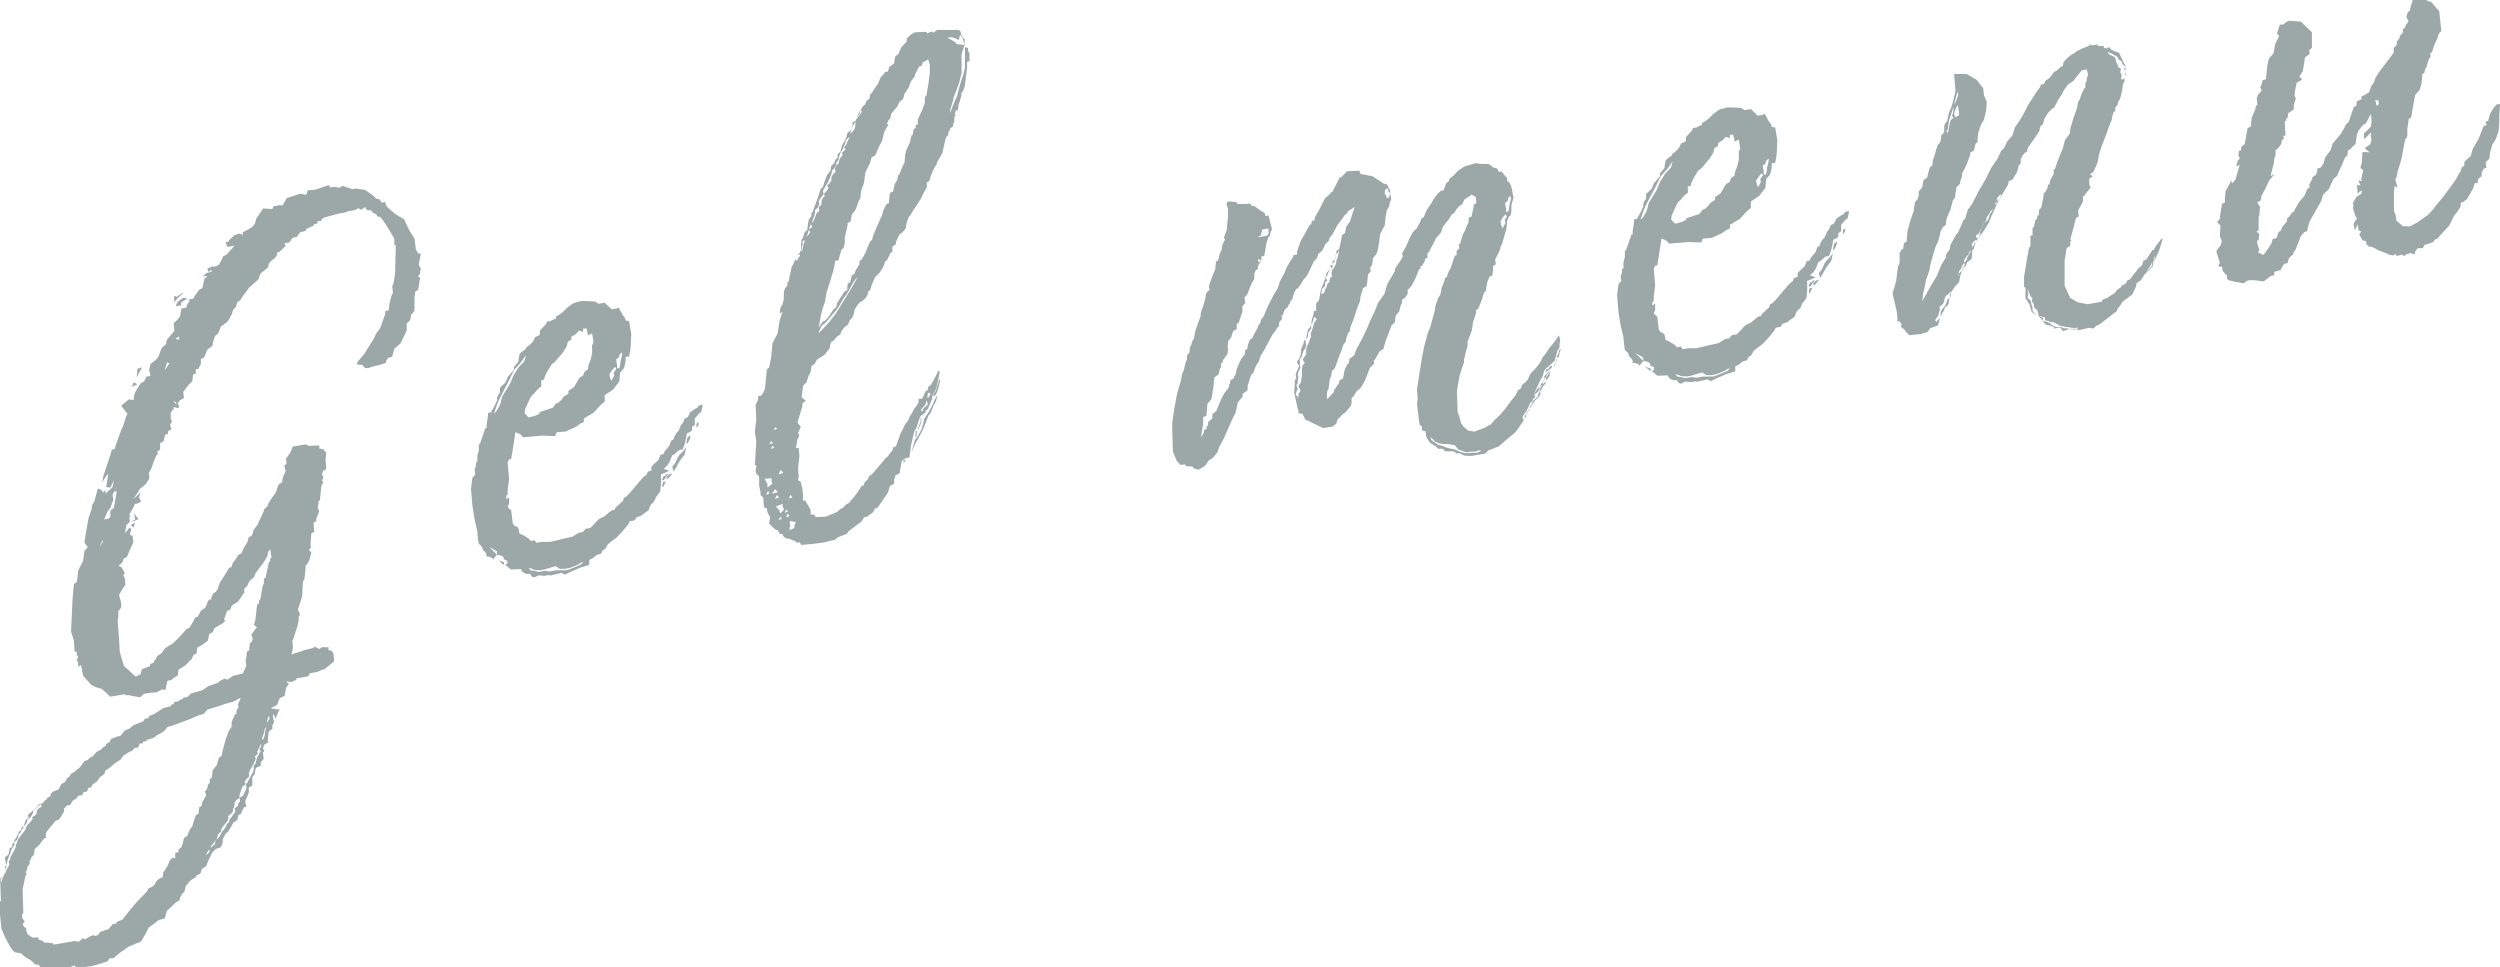 <?xml version="1.0" encoding="UTF-8"?><svg id="_レイヤー_2" xmlns="http://www.w3.org/2000/svg" width="212" height="82" viewBox="0 0 212 82"><defs><style>.cls-1{fill:#9ca8a8;}</style></defs><g id="_レイヤー_1-2"><path class="cls-1" d="M35.75,22.86l-.12.08v.24l-.18.27.18.09-.18,1.04-.24.16-.06.55v1.07s-.3.35-.3.35l-.06.43-.3.29v.6s-.53,1.1-.53,1.1l-.53.45-.18.69-.3.05-.18.21-.06.25-.41.13-.71.18-.35.12h-.29s-.24-.27-.24-.27l-.47-.04.12-.26.53-.63.83-1.33.18-.39.35-.48.42-1.2v-.24l.29-.05.06-.55.18-.69.12-.26-.06-.53.06-.13.06-.19.12-.74.06-2.28v-.18l-.12.02v-.54s-.41-.71-.41-.71l-.41-.65-.35-.48-.29-.07-.06-.17-.29-.13-.18-.21h-.29s-.12-.11-.12-.11l-.06-.17-.35.24-.24-.14-.29.17-.59.1-.3.11-.53.09-.53.15-.65.17-.24.16v.12l-.35.06v.18l-.3.05v.12l-.65.29v.12l-.24.1-.24.04-.18.21-.12.2-.24.04-.18.09-.12.2-.12.14-.41.07.12.22-.53.51-.18.03-.06.31-.18.21-.3.23-.18.21-.06.31-.35.3-.3.23-.18.51-.35.3-.24.22-.18.15-.35.48-.12.14-.3.47-.24.16-.12.38-.24.28-.12.38-.3.53-.12.14-.41.31h-.06s-.12.27-.12.27l-.12.32-.3.29-.18.57v.18l-.12.14-.35.24-.24.64-.3.17v.42s-.12.2-.12.2l-.06.19-.24.04v.36l-.24.1-.06.55-.3.29-.47.62.06.53-.35.18-.18.27.12.22-.06.19-.41-.11v.18l-.24.28v.54s.12.22.12.22l-.18.27.12.4-.3.17v.24l-.24.04-.12.56-.3.17v.54l-.24.16.06.23-.12.08-.18.39-.3.83-.18.27.06.47-.3.47-.47.44.12-.26-.71,1.13.59-.58-.12.44.18.33-.3.17-.24.04-.06.19-.41.73.12.16-.12.02.06.41-.3.29-.12.68.41-.49.12.16-.12.44.24.14.06.53-.3.65-.24.58-.3.17-.06.25-.35.36.23.08.29.49-.12.26.12.16.06.59-.24.34-.3.53.18.69v.36l-.12.2-.12.08v.48l-.06.43.12,1.47.06,1.12.35,1.19,1,.9.41-.19.06-.25.06-.19.3-.11.35-.12.06-.19.18-.09.12-.02v-.12l.12-.14.18-.33.36-.24.29-.41.65-.41.47-.44.71-.78.24-.1.35-.6.12-.26.24-.1.24-.46.41-.31.18-.45v-.06l.12-.14.18-.03v-.12l.18-.39.24-.16.12-.2.18-.51.71-1.13v-.06l.18-.15.12-.02.06-.25.06-.13.18-.21.12-.2.18-.27.24-.1.18-.45.3-.47.12-.32-.06-.05.18-.15.12-.02.12-.26.06-.25.35-.48.53-1.16v-.12l.18-.15.18-.21v-.12s.3-.47.3-.47l.35-.48.24-.7.3-.17.06-.43.24-.52-.12-.46.18-.15v-.24l-.06-.23.12-.08.12-.2.12-.14.24-.58,1.12-.19.24.14.59-.04h.3s0,.25,0,.25l.35.06.24.32-.06.61.06.59-.06.25-.18.03-.12.32.12.28-.12.26.12.1-.18.39-.12,1.21-.12.02v.18l-.06.43.12.28-.12.32-.12.26v.24l-.24.16.06.77-.24.1-.06.67v.6s-.18.15-.18.15l.24.2-.18.69-.18.33-.12.08-.06.73-.06.49-.12.14-.06,1.26-.36,1.13.18.45-.12.14v.36l-.12.5-.24.76-.18.51.06.47-.12.62,1.18-.38.71-.18v-.12l.47.22.24-.16.24.02h.29v.25l.24.02.18.27.06.65-.83.68-.18.03-.47.2-.59.1-.12.26-1.01.17v.12l-.41.19-.47-.04.24.2-.24.34-.12.68-.41.19-.24.58-.53.27.47.1h.3s-.12.21-.12.21l-.24.58-.18-.39-.06.19.12.46-.18.39.06.17-.35.3-.06.67v.24s-.3.17-.3.17l-.12.32.12.22-.12.14.06.53-.24.28v.3s-.42.19-.42.19l-.12.56-.18.21v.72l-.3.17v.42l-.12.32-.12.26-.06.19v.12l.12.28-.24.1-.24.52-.24.16-.06.37-.35.24-.18.33-.24.4-.24.22-.24.46v.3l-.18.39-.41.13-.29.29-.35.72-.18.45-.36.24-.12.38-.35.18-.06.13-.47.32-.36.42-.12.5-.18.15-.18.33-.06.25-.3.17-.77.73-.18.63-.53.15-.18.15-.3.23-.35.24-.18.39-.47.8-1,.41-.71.48-.65.53h-.3s-.18.26-.18.26l-.77.25-.59.16-1.12.13-.18.03-.12-.22-.77.25-.89.15h-.29s-.53-.1-.53-.1l-.24-.02-.24-.2-.12-.16h-.3s-.12-.17-.12-.17l-.24-.2-.47-.28-.35-.3-.53-.09-.24-.26-.18-.27-.41-.77-.29-.67-.23-2.23.18-.15-.06-1.9.18-.21-.12.26v.12l.06.17v-.12l.06-.19.12-.32.18-.27.06-.19.12-.2.12-.26-.06-.23.12-.2.06-.25.18-.27.24-.52v-.12l.12-.32.06-.19.12-.14.24-.34.18-.21.12-.2.06-.19.12-.2.24-.22.18-.27-.06-.11.35-.24.06-.25.06-.19.35-.24-.06-.11v-.06l.18-.15.24-.28v.06l.12-.14-.12.08.12-.14.18-.09.12-.08-.06-.05.18-.27.24-.1.29-.11.24-.46.3-.17.18-.33.24-.16.06-.19.3-.17.47-.38.41-.55.29-.11.12-.14.3-.17.3-.35.47-.26v-.06l.35-.24v-.12l.3-.17.12-.26.3-.11.24-.1.24-.04.41-.49.35-.12.35-.3.83-.32.12-.2.41-.13-.06-.11.47-.2.77-.49.65-.17v-.12l.24-.04v-.18l.41-.07.12-.14.24-.04v-.12l.41-.07.24-.28,1-.29.47-.32.89-.33.12-.14.41-.19.24.08.47-.32.83-.2.3-.65-.06-.47.06-.25.06-.49.18-.09.06-.61.18-.15.06-.25-.12-.34.47-.62-.24-.2.12-.44.12-1.09.06-.25.12-.02v-.24l.12-.14.18-1.04.12-.32v-.36l.18-.15v-.12l.24-1.11.12-.14v-.24s.12-.02.12-.02l-.06-.29-.06-.47-.18.27-.06.31-.06.13-.24.4-.71.95-.12.32-.41.37-.18.39-.24.22v.36l-.12.14-.41.61-.53.33-.12.32-.3.17-.24.7.12.1-.24.22-.71.42-.12.32-.3.17-.12.56-.53.39-.35.18-.06.25v.24l-.3.17-.12.32-.24.22-.12.14-.24.22-.53.33-.06.49-.41.25-.12.14-.35.06-.18.8-.24-.08-.53.27-.47.02-.59.1-.3.29-.71-.12-.29-.07-.18.03-.12-.1-1.24.21-.71-.66-.53-.15-.35-.18-.71-.78-.18-.92-.24.16v-.42s-.12-.1-.12-.1l.12-.38-.12-.1v-.3s-.18.03-.18.03l-.06-.94-.24-.79.12-2.7.12-1.33.24-.16.06-.37.06-.61.41-.79.12-.85.29-.35-.29-.37.12-.79.24-1.35.24-.64.06-.43.18-.27.3-1.12.29.13.18.21.18-.21v.3s.59-.52.59-.52l.12-.62-.3.65-.35-.06.18-1.16-.35.48-.18.27.12-.56.59-1.77.12-.44.24-.04.06-.25.48-1.33.18-.39.24-.76.12-.26-.53-.69.65-.53.41.05.06-.49.12-.26.24-.4.18-.27.3-.17.18-.39.35-.06-.12-.52.12-.5.41-.31.24-.28.3-.77.36-.3.06-.37.65-.77-.06-.65.24-.22.3-.35.12-.68.41-.07.06-.25.24-.34-.12-.1.41-.07.18-.33.12-.14.18-.27.3-.17.06-.31.12-.5.24-.16-.24-.08-.06.13-.06-.11.24-.22.47-.14v-.18l-.24.22-.12-.28.41-.19h.29s.3-.16.3-.16l.24-.46.12-.26.24-.1.71-.78-.59.1-.18-.39.24-.04.12-.2.41-.37.35-.12.24.02.06.17.06-.31.77-.43.24-.28.12-.44.59-.87.53.03.24.02.12-.26h.29s.06-.06.06-.06h.41s.35-.61.35-.61l1.12-.37.53.09.12-.38.65-.05,1-.35.18-.03.06.17.47-.02.35.06.24-.16.83.28.3-.05.77.11.71.48.24.26.3.07.18.27.3-.05.06.29.24.26.59.5.71.42.41.88.47.75.12.93.18.33.24.02-.18.93.24.5ZM.36,73.98l-.06.07.06-.13v.06ZM.47,73.78l-.12.14.12-.2v.06ZM.54,73.53l-.06.19-.06-.17.12-.2v.18ZM.59,73.22l-.06.13-.12-.64.3-.23.12-.56.18-.09.06-.31h.06s.12-.33.12-.33l.12-.14.24-.52.18-.15v.18l-.24.22v.24l-.12.2-.24.22.06.17-.18.27-.12.2-.06.25-.12.26-.06.19-.12.32v.12ZM1.96,70.25l-.18.15v-.06l.06-.19.18-.09-.06.19ZM17.08,68.17l.41-.73-.12-.34.12-.08.12-.26v-.18s.18-.21.18-.21v-.3s.18-.15.18-.15l.06-.61.35-.42.18-.63.24-.16.06-.37.3-1.12.12-.26.06-.25.3-.47v-.36s.06-.19.06-.19l.24-.52.12-.02v-.3s.18-.27.18-.27l-.06-.23.24-.58-.65.35-.65.17-.65.23-.89.27-.3.35-.47.14-.65.29-1.48.55-.47.14-.3.35-.24.16-.35.18-.3.23-.41.13-.12.02-.12.14-.24.04v.12l-.3.05-.06.19-.06.13-.3.05-.18.21-.24.1-.53.33-.24.34-.41.25-.53.45-.35.24-.06.25-.41.31-.24.34-.41.31-.06.19-.24.04-.06.13-.06.19-.3.05-.12.26-.35.06-.12.2-.36.24-.18.33-.29.05-.24.28v.3s-.06,0-.06,0l-.12.26-.24.34-.29.11-.59.7-.24.34v.42l-.12.02-.18.21-.3.41-.35.3-.06.49-.24.22v.12l-.12.14v.3l-.18.21-.06.31-.12.2.12.04-.12.26-.24,1.11.06,2.02-.12.14.06.35.18.21-.18.27.12.22.18.09v.18l.12.34.41.29.47-.02.12.22.3.07.12.16h.29s.47.05.47.05v.12l1.83-.31.35.06.3-.29.24.08.24-.16.18-.09.24-.1.24.08.24-.16.12-.2.71-.24.36-.42.35-.06-.06-.11.53-.21.59-.76.59-.7.89-.92.12-.26.24-.1.24-.16.24-.4.3-.23.18-.03.06-.43.36-.54.18-.45.24-.28.24.08v-.48s.3-.05.3-.05l-.06-.17.3-.29.12-.38.06-.31.12-.14.18-.09.06-.19.18-.39.18-.21.12-.44.18-.51.24-.16.06-.55.18-.09.06-.19ZM2.13,69.98l-.12.08.18-.57.24-.1-.06-.29.77-.67v.06l-.3.23-.06.25-.06.13-.12.2-.3.23v.18s-.18.27-.18.27ZM3.44,68.21l-.3.23.06-.13.18-.15.18-.09-.12.14ZM4.26,67.36l.06-.13v.06l-.06.07ZM8.78,45.84l-.12.02-.24.58.35-.6ZM9.91,41.65l-.24.04-.12.26.06.47-.12.26-.12.38-.18.21-.12.2-.24.58.35-.06.18-.15v-.54l.3-.23.24-1.41ZM9.91,41.18l-.12.32v.06l.12-.38ZM11.09,44.5l.24-.1.12-.08-.12.44-.24-.26ZM11.64,32.6l-.47.2.18-.39.3.19ZM11.74,44.03l-.53.21.12-.14.12-.02-.06-.53.35.48ZM12.05,31.15l-.47.86.06-.43v-.3s.41-.13.41-.13ZM14.36,30.82l-.18-.09-.24.7.42-.61ZM14.94,34.12l-.24-.14.24.32v-.18ZM15.07,25.28l-.3.35v-.54s.24.08.24.08l.41-.31.12-.02-.47.44ZM15.19,28.54l-.3.17.18.09.12-.02v-.24ZM15.54,25.26l.35.06-.53.33v.24l-.47.08.18-.39.47-.32ZM17.78,72.05l-.12.08-.18.33-.06.07.24-.16.12-.2v-.12ZM22.17,63.26l-.06-.17-.06.19-.12.2-.12.26.06.17-.24.22.06.23-.24.52-.24.4-.12.32.06.23-.24.22-.18.27.12.16-.3.23-.06.19-.12.32-.06.19v.24s-.3.23-.3.23l-.12.2v.24l-.12.26v.18l-.12.2-.29.23v.18l-.06.25-.36.42-.18.27v.18s-.3.29-.3.29v.12l-.12.32-.47.56v.12l.06-.07.29-.23v-.12l.12-.26.24-.22.12-.2.12-.26.18-.21.18-.27.06-.19.18-.15.06-.25.18-.21.12-.2.18-.21-.06-.29.29-.23v-.18s.18-.21.18-.21l-.06-.29.3-.17.24-.52.06-.19-.06-.23.18-.27.06-.13.18-.33.06-.13.18-.33v-.42l.18-.21.06-.31.06-.19.12-.2.18-.33-.12-.16.18-.27ZM22.46,61.78l-.06.31-.06.19-.12.32.06.17.12-.26.06-.19v-.18l.12-.5-.12.14ZM22.88,60.87l-.12-.16-.06.25-.06.19v.12l.06-.07.18-.33Z"/><path class="cls-1" d="M47.52,48.6l-.83.2-.18-.03-.35.06-.47-.04-.24.1-.12.08-.24-.08-.12-.22h-.3s-.24-.09-.24-.09l-.18-.15-.06-.17-.88.03-.47-.4.18-.09v-.24l-.29-.13-.06-.23-.29-.13-.24-.02v-.3l-.65-.37.65.66-.24.28-.06.13-.06-.11-.29-.13-.24-.02v-.18l-.12-.22-.18-.15-.06-.23-.18-.21-.12-.1-.06-.41-.06-.65-.23-1.03-.18-1.1-.12-1.47.12-.92.24-.28-.06-.41.12-.32v-.3l.12-.02v-.54s.12-.44.12-.44v-.48s.12-.14.12-.14l.06-.19.24-.7.06-.13.06-.25.12-.02v-.24l.12-.8v-.24l.24-.04.3-.53.24-.52v-.24l.12-.26.12-.14v-.42l.47-.44.18-.45.53-.63v-.24l.36-.42.12-.68.35-.3.18-.09v-.12s.3-.23.3-.23l.3-.29.18-.39.41-.19v-.36l.53-.57.06-.19.3-.05.35-.18.12-.02v-.18s.3-.17.3-.17l.3-.23.36-.36.41-.31.18-.09.59-.16h.35s.83.04.83.04l.29.19.53-.09.59.56.41-.07.18-.09.35.66.18.21.06.23.3.07.18,1.1-.06,1.2-.12.68-.3.05v.36s-.12.56-.12.56l-.35.42-.06.73-.53.69-.71.48v.54s-.35.3-.35.3l-.59.64-.83.5v.3l-.24.1-.47.32-.83.38-.77.07-.12.32-1.18-.04-.12.02-1.42.12-.24-.26-.41-.17-.24,1.53-.12.74-.18.03-.12.26.12,1.41-.12.91v.42s-.12.08-.12.08v.3s.24-.16.24-.16v.54s-.12.26-.12.26l.12.16.18.15.12,1.05.12.22.35.18.12.52.29.13.47.28.18.21.35-.06.12.22.47-.08h.71s1.89-.44,1.89-.44l.53-.33.35-.06.24-.28.41-.07.35-.36.18-.21.24-.22.41-.19.36-.3.06-.07.24-.16.24-.04v-.12l.53-.51.12-.08.12-.32.12-.02.3-.29,1.18-1.39.3-.23.12-.26.3-.11v-.3s.18-.21.18-.21l.41-.37.18-.45.24-.04.12-.26.41-.49.12-.38.24-.16v-.12s.18-.33.18-.33l.24-.28.18-.45.18-.21.12-.32.3-.17.18-.39.35-.24.29-.17.06-.13.35-.12v.18s-.12.5-.12.5l-.12.02-.41.49v.54s-.24.16-.24.16v.3l-.18.15-.24.1-.18.86-.12.32-.06.19-.3.05-.18.15-.24.22-.18.09-.24.58-.18.27-.3.29.47.16-.41.19-.29.11v.83s-.06.61-.06.61l-.35.48-.18.39-.29.29-.18.45-.65.47-.35.12-.18.27-.41.07-.12.26-.47.56-.53.57-.53.39-.24.22-.18.33-.24.16-.12.26-.41.13-.24.22-.35.18v.42l-.83.26-.65.29-.59.28-.35-.18ZM42.11,34.84l.3-.53.18-.69.65-1.06.3-.71.41-.67.53-.57.12-.5-.47.68-.53.57-.47.98-.35.66-.47.92-.18.45-.24.7.24-.22ZM42.27,47.52l.47.16v.24l-.47-.4ZM45.42,35.24l.35-.18v-.12s1.12-.37,1.12-.37l.24-.34.24-.1.3-.29.12-.2.41-.25v-.24s.47-.32.47-.32l.47-.8.3-.17.12-.32.29-.23.06-.37.18-.45.12-.56v-.66s.12-.26.12-.26l-.12-.75-.35.18-.12-.58h-.29s0,.29,0,.29l-.35-.12-.24.28-.41.25v.24l-.29.17-.12.44-.3.47-.71.84-.24.16-.41.67-.18.39-.06.25-.24.04v.54s-.3.23-.3.23l-.35.42-.12.08-.18.27-.41.9-.06.37.35.36.59-.16ZM48.23,48.3l.53-.21.47-.2.24-.22-.18.03-.24.16-.47.2-.29.11-.41.07h-.41s-.35-.23-.35-.23l-.53.15-.41.13-.41.07-.47-.04-.18-.09-.3-.07.18.21.41.05.24.08.59-.1.35.06.59-.1h.71c.12-.02.3,0,.35-.06ZM52.09,31.84l-.06-.23.24-.34-.12-.16-.24.28-.24.34.06.29.12.28.24-.46ZM52.57,31.05l.06-.43.12-.5v-.24s-.18.15-.18.15l-.06.13-.06.19-.18.09v.24l.06.23v.3l.18.03.06-.19ZM56.16,41.18l.06-.31.24-.04-.24.52-.06-.17ZM56.16,40.7v-.12l.12-.2.12-.02.12-.14.18-.03-.24.28-.12.2-.12.08-.06-.05ZM56.57,40.39l.3-.23.12.04-.3.35-.18.09.06-.25ZM56.99,39.6l.24-.28.24-.52.18-.27.3-.29.24-.34-.12.62-.41.55-.53.92-.12-.4ZM58.23,37.43l.06-.31.24-.22v.24l-.18.39-.12.14v-.24ZM59.06,35.97l.06-.13.12-.02v.18l-.06.13-.12.14v-.3Z"/><path class="cls-1" d="M82.31,5.09l-.3.17v.48l-.18,1.46-.06.25-.12.32-.12.08v.24s-.12.44-.12.44l-.12.32-.06.49-.18.03-.06.25h-.06s.12.17.12.17l-.12.08v.42l-.12.26v.18s-.24.16-.24.16v.12l-.12.14-.06.31-.18.21-.3,1.3-.18.33-.12.2-.18.33v.12l-.12.14-.06.13-.18.33-.06.19-.12.26v.12l-.12.26-.18.09v.42l-.3.53-.18.39-.3.47-.53.81v.06l-.24.28-.18.57-.06.37-.29.35-.24.16-.3.65v.18l-.12.08-.18.15v.48s-.12-.04-.12-.04l-.35.72-.12.02-.18.51-.3.47-.41.43-.3.71-.06.25-.12.2-.12.02v.24s-.18.33-.18.33l-.35.3-.12.02-.24.28-.24.4-.06.37-.12.26-.24.28-.12.32-.3.23-.24.28-.12.32-.18.15h-.06s-.36.43-.36.43l-.12.02-.12.2-.06.37-.41.55-.35.24-.3.17-.24.4-.24.16-.06.37v.12l-.18.33-.18.51v.06l-.3.29-.12.97.35.3-.29.23v.24l-.42,1.38.29.37-.24.52.12.22-.18.33-.06.43-.06.31.24-.04.06.71-.12,1.03.06.71-.06.31.24.14.06.35.06.11.06.65v.48l.18-.03.29.49.18.33v.36s.35.06.35.06l.06.17h.3s.59-.03.59-.03l.95-.4.24-.22.3-.17.18-.21.29-.17.47-.56.35-.48.24-.4.18-.03.06-.25.29-.29.12-.26.24-.16,1.01-1.18.06-.13.24-.16.18-.27.24-.28.06-.25.24-.1.41-1.14.18-.33.18-.39.24-.28.12-.26.06-.19.12-.14.24-.46.18-.21.18-.33v-.3s.3.01.3.01l.3-.65.18-.09.06-.31.18-.09.24-.4.24-.46.18-.39.12.1-.12.62-.18.81-.3.53-.06.37-.3.71-.06.13-.18.15v.12l-.18.15-.24.16-.12.26-.24.76-.18.27-.3,1.3-.06.55-.06.37-.29.05-.35.24-.12.68-.06.37-.35.18-.12.38v.36s-.12.02-.12.02l-.24.16-.18.57-.89,1.28-.18.03-.18.33-.53.39-.24.04-.18.33-1.12.85-.12.2-.24.1-.53.21-.3.23-.29.05-.65.17-1.18.14-.71.06-.12-.22-.24.04-.18-.15-.53-.21-.12.02-.18-.09-.12-.1-.12-.22-.24-.02-.06-.17-.06-.11-.24-.08-.53-.51.12-.5-.24-.44-.06-.35-.24-.08-.06-.83-.23-.2v-.24l-.12-.58v-.78s-.18-.15-.18-.15l-.12-.22.06-.55-.12-.04.12-1.99-.12-.82.12-1.09-.06-1.18.18-.39.06-.37.24-.04.18-.27.12-.26.06-.49.12-1.21.18-.15.06-.25.12-.62.12-1.21.42-.79.18-1.1.24-.76-.24.16.06-.49.18-.27.12-.5v-.6s.12-.32.12-.32l.18-.21v-.3s.12-.02.12-.02l.06-.43.18-.8.36-.72v.06l.12.16v-.06l.06-.19.18-.21-.06-.17.06-.19.18-.09.06-.31.06-.25.06-.13v-.24l-.18.21.06.23-.18.21.06-.67.12-.14.12-.44.24-.22.12-.85.24-.34v-.3s.12-.02.12-.02l.06-.25.24-.64.18-.51.18-.57.18-.15.12-.38.24-.64.18-.21.12-.2.06-.37.24-.22.12-.32.18-.15v-.3l.24-.22.12-.5.36-.66.12-.44.3-.23v.06s-.06.19-.06.19v.06l.24-.22.12-.2.06-.19v-.24l.06-.31.12-.2.18-.21.18-.27-.06-.17v-.06l.06-.07.06-.13.24-.22.12-.32.24-.16.06-.37.12-.08.24-.4.3-.41.24-.58.24-.22.12-.2.24-.04.12-.38.41-.31.06-.43.06-.19.24-.16.24-.58.47-.5v-.24l.36-.36.35-.18.94-.04.12.16.06-.07.35-.12.06.11.35-.24h1.77s.18.09.18.09l.18.57.18.09v.48l.06.23.24.08v.24s.12.22.12.22v.54l.12.04ZM65.49,41.03l-.06-.23v-.24l-.59.04.24.44v.3l.41-.31ZM65.25,41.85l-.12-.22-.18.33.3-.11ZM65.26,37.67l.3-.11-.18-.15-.12.26ZM65.49,37.81l-.12.26.3-.11-.18-.15ZM65.49,41.87l.47-.14-.24-.26-.24.4ZM65.61,36.48l.29-.11-.12-.16-.18.27ZM65.72,42.3l.35-.12-.18-.21-.18.33ZM66.49,43.19l-.12-.22v-.24l-.59.22.35.36h-.06s.12.23.12.23l.3-.35ZM66.31,43.99l-.12-.16-.18.27.3-.11ZM66.02,40.23l.41-.13-.23-.26-.18.39ZM66.84,43.37l-.18-.15-.12.26.3-.11ZM66.96,43.76l-.18-.21-.12.32.29-.11ZM66.9,42.28l.3-.11-.18-.21-.12.32ZM67.49,44.27l-.53-.09.06.47-.06.07v.24l.41-.19v-.24s.12-.26.12-.26ZM67.64,21.76l-.06.07.06-.13v.06ZM67.7,21.63l-.06.07v-.06h.06ZM67.7,21.63v-.06l.12-.14.12-.32v-.18l.06-.07v.24l-.06.13-.06.07v.24s-.18.09-.18.09ZM68.71,19.67l-.12-.16-.12.38-.12.2.24-.22.12-.2ZM69.48,17.87l-.06-.29.24-.22v-.24s.06-.25.06-.25l.24-.28-.12-.1.24-.28.18-.27-.12-.22.24-.22.12-.2v-.24l.12-.26.24-.22-.06-.29.12-.26.18-.15.06-.25.06-.19.24-.28-.06-.23.3-.23-.12-.22.18-.21.12-.32.12-.2v-.12s-.3.29-.3.29v.18l-.12.26-.12.32-.12.14-.12.26-.06.19-.06.31-.18.21v.18l-.18.33-.18.15-.06.31-.06.19-.24.52-.24.4-.18.33.06.23-.06.13-.24.28-.12.26.06.17-.12.32-.24.22v.18l-.06.31-.12.26-.06.25-.12.2-.12.26v.18l.24-.22-.12-.22.24-.28.06-.19.12-.26.06-.19.24-.22ZM72.72,23.53l-.12.08-.24.34-.59,1.05-.18.21-.47.8-.24.34-.83.97-.35.3-.18.33-.12.32.3-.29.65-.71.53-.69,1.24-2,.59-1.05ZM78.83,5.44l-.12-.4-.47.26-.06.25-.24.1-.35.66v.12l-.35.48-.18.51-.36.54-.12.44-.3.23-.18.39-.53.63-.06.37-.18.21-.12.26.12.1-.35.6-.18.75-.24.46-.35.78-.3.17-.12.44-.41.85-.12.91-.24.64-.06.61-.18.33-.18.57-.12.2-.24.28-.12.62-.24.1v.18l-.24,1.05v.54l-.12.38-.18.15-.24.88-.29.05v.12l-.12.62-.3,1-.3.94-.12.74-.24.7-.12.5-.18,1.04.35-.54.12-.02.24-.22.12-.14.35-.54.12-.14.18-.15.06-.31.59-.93.06-.07.24-.16v-.36s.06-.19.06-.19l.18-.09.12-.56.24-.16.12-.32.3-.47v-.3l.18-.09.3-.53.12-.26v-.06l.35-.78.12-.02.06-.31.18-.45.53-1.22.06-.07.12-.44.12-.32.18-.27.18-.09.06-.73.06-.13.12-.08.12-.02.12-.62.24-.4.06-.37.12-.08.24-.64.18-.33.06-.67.06-.31.35-.78.12-.56.12-.08.06-.43.18-.15v-.24l.18-.03v-.42l.36-.78.24-.64v-.54s.12-.02.12-.02l.18-1.04.12-.97v-.72ZM72.26,10.78l-.06.19v-.12l.06-.07ZM72.38,10.58l-.12.2.06-.43.24-.1v.06l-.18.27ZM72.56,10.26v-.06l.12-.26-.12.32ZM72.91,9.66l-.24.28.24-.52.06-.07-.06.13v.18ZM73.03,9.34h-.06s.06-.06.06-.06v.06ZM76.54,39.11l.24-.16-.06.25-.18-.09ZM77.01,38.79h.06s-.18.08-.18.08l.12-.08ZM79.32,33.8l.18-.33-.12.56-.24.4-.18.51-.24.34-.12.32-.36.9-.65,1.18-.3.71.18-.69.12-.38.24-.34.3-.53.12-.38.12-.56.41-.61.3-.59.24-.52ZM77.6,37.02l.06-.37-.06-.05.12-.08.06.17-.06.07v.24l-.12.02ZM78.07,35.98l-.24.52v-.12l.24-.64v-.3s.06-.01.06-.01v.3l-.06.25ZM78.13,34.9l.12-.08.06-.19.35-.3v-.18l-.12-.22v.12l-.06.25c-.06.07,0,.06-.12.14l-.24.28v.18ZM78.61,33.68l.12.04.18-.33-.18-.09-.06.13v.12l-.06.13ZM79.67,32.13l.06.23-.06.13-.06.31-.12.38-.12.26-.12.14-.12.02.06-.25.12-.14.12-.26.12-.44.12-.38ZM81.84,4.04l-.18-.69-.24-.44-.12.5-.24-.14-.35-.12-.41.07.24.08.47.28.12.16.65.07-.24.82v1.55s-.18.75-.18.75l-.24.7c-.06.19-.3.65-.3.88l-.24.82v.24l.24-.64.35-.83.12-.5.24-.82.18-.51.12-.56v-1.67Z"/><path class="cls-1" d="M129.46,34.93l.24-.22v.06l-.18.15-.12.26v.18s-.24.16-.24.16l.06.11-.41.61-.3.41-.35.3-.47.38-.59.52-.77.31-.12.02-.24.28-1.18.2-.59-.02-.29-.13-.18-.09-.3.05v-.12s-.24-.08-.24-.08h-.41s-.24,0-.24,0l-.18-.21h-.41s-.18-.2-.18-.2l-.47-.28-.12-.16-.18-.27-.06-.17-.06-.41-.18-.03-.12-.1v-.3s-.18-.09-.18-.09l-.06-.29-.18-1.52.06-.49-.06-.71.24-1.59.18-1.1.18-.93.12-.44.18-.69.24-.58.18-.69.18-.63.06-.43.24-.7.18-.27.12-.62.12-.26.18-.57.12-.02.12-.38.24-.46.24-.76.12-.26.12-.02v-.36s.24-.22.24-.22l-.06-.35.12-.02.06-.25.18-.57.18-.33.12-.32.06-.19h.06s.06-.26.06-.26v-.3s.24-.1.24-.1l.18-.81v-.18l.24-.16-.06-.53-.35-.18-.59.4-.24.46-.12.02-.35.36-.12.26-.24.16-.3.47-.24.28-.24.34-.12.38-.12.2-.29.29-.24.46-.41.79-.12.08v.42l-.18.03-.06.25-.24.4-.12.02v.24l-.12.02-.12.32-.18.45-.24.46-.12.2-.18.21-.12.08v.36l-.24.34-.24.16v.24l-.12.26-.12.5-.3.35-.06.55-.3.29-.06.19-.41,1.08-.18.57v.12l-.36.24-.41.73h-.06v.31l-.35.36-.42,1.08-.35.6-.35.3-.3.47-.12.08v.36l-.06.31-.47.56-.24.16-.24.28-.18.15-.12.38-.3.23-.77.13-.59-.26-.71-.36-.24-.08-.24-.5-.35-.06v-.18l-.12-.46-.24-1.09.06-1.08.12-.14-.06-.35.3-.71-.18-.27v-.12l.18-.21.12-.32.06-.55.18-.39.06-.31.12-.02v.18l.06.23-.06.25-.18.27-.06.19-.06.25-.18.27v.54s.06.17.06.17l-.18.33-.06.25.06.23-.06.25v.24s-.12.2-.12.2l.12.28-.12.26-.06.25.18.15v.24s.06-.25.06-.25v-.18l.18-.33-.12-.22-.06-.17.24-.34v-.24s.06-.25.06-.25v-.66s.06-.25.06-.25l.18-.21-.18-.27.12-.2.18-.27v-.48l.12-.32.12-.2.06-.25.12-.26-.06-.17.12-.32.12-.38.06-.25.24-.34-.24-.2-.12.5-.12.08.06-.37.12-.38.06-.31.18-.03v-.6s.24-.28.24-.28l.18-.98.35-.84.12-.5.29-.35-.12.26-.12.32-.12.14.12.28-.18.15v.3s-.24.22-.24.22l-.06.19v.3l.24-.16.06-.25.12-.2.06-.25.18-.21.06-.31.18-.15-.06-.23.06-.31.12-.14.18-.33.06-.25v-.12l.12-.26.06-.25.06-.31-.12.2-.12.14v-.3l.24-.16.12-.56.12-.62.24-.16.12-.56.3-.41.41-1.26-.35.24-.18.09-.12.2-.24.22-.12.2-.47.62-.24.46-.18.33-.24.28-.06.25-.3.29-.24.52-.35.3-.12.38-.24.22-.24.52-.36.72-.3.35-.24.4-.24.34-.12.02-.18.33-.12.38-.06.25-.12.02-.06.25-.12.14-.06.19-.12.08-.18.21-.12.38-.12.02.06.29-.24.28-.06.43-.12.02-.12.26-.24.28-.53.98-.24.46-.3.47-.12.44-.24.34-.24.64-.18.15-.3.94v.36s-.18.15-.18.15l-.24.16v.24l-.41.49-.12.56-.06.31-.18.33-.47,1.03-.24.58-.12.26-.18.33-.24.46-.12.38-.41.49-.3.17-.35.48-.53.33-.41-.11-.12-.16-.53-.03-.12-.16-.35.06-.3-.31-.18-.39-.18-.45-.06-2.32.18-1.28.24-1.29.06-.19.06-.25.18-.57.12-.62.06-.25h.06s.18-.76.18-.76l.12-.26v-.36s.18-.21.18-.21l.06-.19v-.3s.12-.14.12-.14l.06-.31.18-.27.06-.43.06-.25.24-.7.18-.45.06-.49.12-.26.24-.82.06-.43.18-.21.12-.08-.06-.23.06-.31.24-.64.24-.58.06-.67.12-.02.12-.26.06-.31.18-.39.06-.43.24-.46-.12-.1.24-.64.12-1.21v-.6l-.06-.23-.06-.17.06-.25h.29s.47.05.47.05l.12.16h.71l.3-.05.12.1.06.11.24.02.59.44.12.04.18.15v.18h.3s.29,1.15.29,1.15l-.12.26-.06.31-.12.08-.18.57-.12.74-.06.31-.24.04v.36l-.12.14-.06.13-.12.2v.24l-.18.09-.12.32v.42l-.24.4-.35.89-.24.28.06.47-.24.28v.48s-.3.88-.3.88l-.18.15v.42l-.3.17-.18.57-.24.28-.06.61h.06s-.06.48-.06.48l-.35.48-.12.32-.12.02.06.29-.12.14-.12.5-.35.24-.06.67-.18,1.16-.35.42-.06.73v.24s-.3.17-.3.17v.54l-.18,1.16.24-.4v-.18s.06-.07.06-.07l.18-.09v-.24l.12-.02v-.3s.36-.3.36-.3v-.36l.35-.3.42-1.02.29-.53.24-.28.12-.2v-.24h.06s.06-.32.06-.32l.3-.17v-.12s.12-.14.12-.14l.12-.56.35-.78.35-.48v-.3l.18-.09.06-.37.18-.45.18-.09.18-.39.3-.53v-.12l.18-.21.12-.38.18-.21.35-.84.53-1.04.3-.47.24-.7.36-.66.18-.45.18-.33.35-.54.06-.19.3-.05v-.3l.3-.83.41-.73.36-.66.12-.02.06-.31.24-.04v-.24l.35-.6.53-1.04.35-.3.18-.21.12-.08.06-.13.53-1.04.12-.02.3-.29.18-.21,1.06-.06.12.28.35.06.3.07.35.06.94.62.29.07.24.44.12.88-.12.2-.06.37-.18.27-.12.62-.06.67-.41.79-.06.55-.12.74-.12.38-.3.35-.06.55-.18.27.06.29-.24.28-.06.61-.06.37-.3.17-.24.81v.24l-.3.77-.24.76-.3.77-.06.37-.12.08-.18.51v.18s-.24.34-.24.34l-.12.38-.12.32-.12.26-.12.38-.24.64-.24.22-.06.43-.12.26-.12.92h-.06s-.06.26-.06.26v.54l.35-.36.24-.28v-.12s.18-.27.18-.27l.24-.34.06-.25.3-.17.12-.68.24-.52.12-.08.06-.37.41-.31.18-.51.53-.98.42-.9.18-.45.41-.85.3-.77.3-.41.24-.34.06-.25.18-.57.35-.6.3-.53v-.18l.42-.61.24-.4-.06-.29.35-.6.24-.58.3-.59.36-.36.35-.66v-.12s.24-.16.24-.16l.24-.58.41-.61.18-.33.3-.41.3-.29.24-.04.24-.64.18-.09.12-.32h.06s.35-.31.35-.31l.24-.28.59-.4.95-.28.35.06.59.02.12-.02.24.14.12.1v.06l.18.03.24.08.12.28.24-.04.12.16.35.42v.24s.18.09.18.09l.18.39.06.29.12.64-.18.63v.48l-.06.37-.12.08-.18.39-.06.67-.36,1.25v.06l-.12.14-.06.31-.18.39-.24.46.06.41-.24.16v.36l-.06.43-.24.1-.18.45-.12.62v.18l-.12.02-.12.32-.06.25-.36.9-.18.09v.24l-.18.57-.06.13-.12.8-.36.96v.36s-.12.38-.12.38l-.12.56-.06.13v.3s-.36,1.07-.36,1.07l-.18.98-.06.37.06,1.84.12.28.18.63.18.27.41.35.53.09.89-.33.24-.16.24-.1.3-.35.53-.51.42-.49.24-.34.65-.83.18-.39.24-.16.12-.32.3-.23.18-.21.24-.52.3-.29.24-.28.3-.41.18-.39.24-.28.3-.47.41-.49.24-.34.18-.27.12.34-.06.43v.24s-.18.27-.18.27l-.06.25-.18.63-.83.74-.12.32-.06.25-.24.4-.53,1.16.3-.47.18-.21v.24l-.12.2-.29.23.06.23-.18.15-.06.19-.18.15-.12.26v.06l-.06.07-.12.26-.12.14-.24.4.06.17.12-.14.06-.19.12-.26ZM106.62,20.13l.77-.13.18-.15v-.48s-.53.09-.53.09l-.12.5-.3.17ZM106.97,22.09l-.3-.13.06.29.24-.16ZM110.92,28.52l-.18.27.18-.87.18-.15v-.24l.12.28-.18.27-.12.2v.24ZM111.22,27.52l-.12.02.12-.08v.06ZM113,22.63l-.12.14-.06-.29.18-.03v.18ZM113.12,22.07l.06-.07v.18s-.18.21-.18.21v-.24l.12-.08ZM113.18,22l.06-.25v.18l-.06.07ZM113.23,21.69l.12-.08-.12.14v-.06ZM117.43,16.51l.12-.02v.24l.18.09.18-.39-.24-.32.12-.14-.24.04-.12.14v.36ZM125.61,38.21l-.18-.03-.24.1-.53.03-.29.05-.71-.24-.29-.37-.53-.09h-.35s-.41-.05-.41-.05l-.41-.17-.18-.21-.18-.15.06.23.35.24.18.15.53.15.29.13.65.13.59.26c.12-.02.29.07.35.06l.53-.03.47-.02.29-.17ZM127.24,18.79l.06.29.12.28.24-.46-.06-.23.18-.33-.12-.16-.24.28-.18.33ZM127.65,17.41l.06.23v.3l.18.03.06-.19.06-.43.12-.5-.06-.23-.18.15v.12l-.06.19-.18.09v.24ZM129.69,34.72l.06-.07v.06h-.06ZM131.06,32.52l-.18.21-.12.2-.18.33.06.11-.12.26-.3.29-.12.14-.12.2-.18.27-.06.13v-.18s.18-.21.18-.21l.06-.25.24-.22.18-.15.06-.25.12-.26v-.18s.18-.27.18-.27l.3-.35v.18ZM129.93,33.72l-.06.07h.06v-.07ZM130.82,32.62l-.29.17.06-.07.12-.2.12-.14v.24ZM130.82,32.38v-.06s.18-.21.18-.21v.06l-.18.21ZM131.12,31.97l-.12.14-.06-.17.35-.42.12-.02-.24.28-.06.19ZM131.41,31.09l.18-.09v.18l-.18.15-.35.24.06-.25.18-.03.12-.2ZM131.41,31.56l.12-.14-.12.26v.18l-.12.2-.18.21v-.24l.3-.47ZM131.82,30.9l.06-.07v.06l-.12.32.06-.31ZM131.89,30.77l.12-.14v.06l-.12.14v-.06ZM132.06,30.5l-.06.13-.06-.17.12.04ZM132.36,29.55l-.12.44-.06.31-.12.02-.06-.05.18-.33.06-.31.12-.08Z"/><path class="cls-1" d="M144.76,32.17l-.83.2-.18-.03-.35.06-.47-.04-.24.1-.12.08-.24-.08-.12-.22h-.3s-.24-.09-.24-.09l-.18-.15-.06-.17-.89.03-.47-.4.18-.09v-.24l-.3-.13-.06-.23-.3-.13-.24-.02v-.3l-.65-.37.65.67-.24.28-.06.13-.06-.11-.3-.13-.24-.02v-.18l-.12-.22-.18-.15-.06-.23-.18-.21-.12-.1-.06-.41-.06-.65-.24-1.03-.18-1.1-.12-1.47.12-.92.24-.28-.06-.41.12-.32v-.3l.12-.02v-.54s.12-.44.12-.44v-.48s.12-.14.12-.14l.06-.19.24-.7.06-.13.06-.25.12-.02v-.24s.12-.8.12-.8v-.24l.24-.04.3-.53.24-.52v-.24l.12-.26.12-.14v-.42s.47-.44.47-.44l.18-.45.53-.63v-.24l.36-.42.12-.68.35-.3.18-.09v-.12l.3-.23.29-.29.18-.39.42-.19v-.36l.53-.57.06-.19.3-.05.35-.18.12-.02v-.18l.3-.17.3-.23.35-.36.41-.31.18-.09.59-.16h.35s.83.04.83.04l.3.19.53-.09.59.56.41-.07.18-.09.35.66.18.21.06.23.3.07.18,1.1-.06,1.2-.12.68-.3.05v.36l-.12.56-.35.42-.06.73-.53.69-.71.48v.54s-.35.3-.35.3l-.59.64-.83.5v.3s-.24.1-.24.1l-.47.32-.83.38-.77.07-.12.32-1.18-.04-.12.02-1.42.12-.24-.26-.41-.17-.24,1.53-.12.74-.18.03-.12.26.12,1.41-.12.91v.42l-.12.08v.3s.24-.16.24-.16v.54s-.12.26-.12.26l.12.16.18.15.12,1.05.12.22.35.18.12.52.3.13.47.28.18.21.35-.06.12.22.47-.08h.71l1.89-.44.53-.33.35-.06.24-.28.41-.07.36-.36.18-.21.24-.22.41-.19.36-.3.06-.07.24-.16.24-.04v-.12l.53-.51.12-.08.12-.32.12-.02.3-.29,1.18-1.39.29-.23.12-.26.3-.11v-.3l.18-.21.41-.37.18-.45.24-.04.12-.26.41-.49.12-.38.24-.16v-.12l.18-.33.24-.28.18-.45.18-.21.12-.32.3-.17.18-.39.35-.24.3-.17.06-.13.35-.12v.18l-.12.5-.12.02-.41.49v.54s-.24.16-.24.16v.3l-.18.15-.24.1-.18.87-.12.32-.06.19-.3.05-.18.15-.24.22-.18.09-.24.58-.18.27-.3.29.47.16-.41.19-.3.11v.83s-.06.61-.06.61l-.35.48-.18.39-.3.29-.18.45-.65.47-.36.12-.18.27-.41.07-.12.26-.47.56-.53.57-.53.39-.24.22-.18.33-.24.16-.12.26-.41.13-.24.22-.35.18v.42l-.83.26-.65.29-.59.28-.35-.18ZM139.34,18.42l.3-.53.18-.69.65-1.06.3-.71.41-.67.53-.57.12-.5-.47.68-.53.57-.47.97-.36.66-.47.91-.18.45-.24.7.24-.22ZM139.5,31.09l.47.16v.24s-.47-.4-.47-.4ZM142.65,18.81l.35-.18v-.12l1.12-.37.24-.34.24-.1.3-.29.12-.2.41-.25v-.24l.47-.32.47-.8.3-.17.12-.32.3-.23.06-.37.18-.45.12-.56v-.66s.12-.26.12-.26l-.12-.75-.35.18-.12-.58h-.29s0,.29,0,.29l-.35-.12-.24.28-.41.25v.24s-.3.17-.3.17l-.12.44-.3.47-.71.84-.24.16-.41.67-.18.39-.06.25-.24.04v.54s-.3.23-.3.23l-.35.42-.12.08-.18.27-.41.9-.06.37.35.36.59-.16ZM145.47,31.87l.53-.21.47-.2.24-.22-.18.03-.24.16-.47.2-.3.11-.41.07h-.41s-.35-.23-.35-.23l-.53.15-.41.13-.41.07-.47-.04-.18-.09-.29-.07.18.21.41.05.24.08.59-.1.35.06.59-.1h.71c.12-.02.29,0,.35-.06ZM149.33,15.42l-.06-.23.24-.34-.12-.16-.24.28-.24.34.06.29.12.28.24-.46ZM149.8,14.62l.06-.43.12-.5v-.24l-.18.15-.06.13-.06.19-.18.09v.24l.06.23v.3s.18.03.18.03l.06-.19ZM153.39,24.75l.06-.31.24-.04-.24.52-.06-.17ZM153.39,24.27v-.12l.12-.2.12-.02.12-.14.18-.03-.24.28-.12.2-.12.08-.06-.05ZM153.81,23.96l.3-.23.12.04-.3.35-.18.09.06-.25ZM154.22,23.18l.24-.28.24-.52.18-.27.3-.29.24-.34-.12.62-.41.55-.53.92-.12-.4ZM155.46,21l.06-.31.24-.22v.24l-.18.39-.12.14v-.24ZM156.29,19.55l.06-.13.12-.02v.18l-.06.13-.12.14v-.3Z"/><path class="cls-1" d="M183.4,20.21l-.12.44-.18.57-.18.39-.12.32-.18.21-.06.43-.71.72-.3.47-.36.24-.06.31-.3.65-.83.62-.12.2-.36.48v.12l-.24.16-.47.38-.71.54-.12.08-.24.1-.18.21-.47-.04-.89.21v-.12l-.24.04-.53-.03.18-.03h.41s.24-.05.24-.05l-.06-.05-.24.04-.24-.02-.35-.06-.24-.02-.12-.04-.35-.06-.12-.1-.12-.04-.24-.14-.41-.05v-.06l-.35-.06v-.24l-.24-.08-.29-.07-.12-.46-.12-.1-.18-.21v-.24s-.18-.21-.18-.21l.06-.25-.18-.21-.24-.62v.06l.06.29v.18l-.06.25.24.2.06.17.06.29.06.11v.3l.12.16.29.25-.47-.28-.18-.63-.35-.54v-.89s-.12-.1-.12-.1v-.83s.24-1.47.24-1.47l.18-.98.12-.14v-.89s.18-.03.18-.03v-.6s.12-.14.12-.14l.12-.56.12-.08.06-.31.12-.02v-.42s.18-.21.18-.21l.06-.19.12-.62.06-.43.12-.08.18-.33.06-.31.12-.02.06-.37.12-.2.18-.33v-.36s.12-.08.12-.08l.18-.57.47-1.15.18-.69.41-.55.06-.49.3-1,.24-.64.12-.62.12-.14.12-.38.24-.52.12-.14v-.36s.12-.2.12-.2v-.24l.12-.26-.12-.46-.41.07-.3.35-.42.55-.47.32-.3.41-.24.46-.24.34-.24.46-.18.33-.12.02-.35.36-.3.47-.18.57-.12.02-.12.26v.18l-.3.47-.71,1.02-.06.31-.18.09-.18.21-.18.33v.36s-.18.21-.18.21l-.12.5-.35.6-.18.15-.18.03-.06.31-.83,1.39-.47,1.03-.35.83-.36.6-.24.34-.12.02v-.24s.24-.52.24-.52l.12-.2.3-.23.12-.32v-.12s.24-.34.24-.34l.06-.19-.24.28-.06.13-.24.34v.18l-.18.27-.12.14-.12.32-.12.14-.06.25-.3.23.06.23.12-.08-.06.19-.06.07-.06-.05-.18.15-.18.21.06.23-.06.13.06-.07.18-.33.12-.14-.12.32-.06.31-.12.02-.06.79-.41.31-.06.25-.24.22-.24.58-.12.62-.35.36-.18.27-.12.2-.06.07v-.18l-.06.13-.18.21-.18.09-.12.32v.12l-.12.26-.3.23.06.23-.12.32-.06.25-.12.14-.12.2.12.16.06-.13.24-.22-.18.63-.65.23-.24.34-.59.16-.95.1-.3-.31-.06-.11-.35-.3.06-.19-.18-.27-.18.03v-.3l-.06-.59-.35-1.49.3-1.06.18-1.34h.06s.06-.26.06-.26v-.77s.18-.33.18-.33l.12-.02.06-.49.24-.16.06-.85.24-.87.3-.88.06-.49.06-.25.18-.21.12-.32v-.36s.3-.35.3-.35l.06-.43.06-.19.3-.23.12-.5.12-.38.18-.09.06-.49.18-.51.06-.25.18-.57h.06s.18-.28.18-.28l.06-.55.12-.02.12-.26v-.48l.12-.26.12-.08.12-.56.06-.25.18-.39.18-.63.18-.8-.12-1.41h1.06l.88.51.18.27.35.42.06.59.24.56-.06.78-.18.75-.24.4-.24.7-.06.55v.24l-.18.15-.12.56-.3.17-.06.31-.24.64-.18.39-.24.46v.24l-.12.32-.06.31-.3.29v.18s-.06.25-.06.25l-.06.43-.18.27-.18.69v.06l-.12.2-.24.64-.06.49-.24.16-.18.33-.12.5-.12.44-.18.33-.36,1.19-.12.5-.06.37-.18.51-.12.32-.06.37-.06.31-.06.25-.06.19-.06.67.65-1.18.59-.99.36-.89.41-.67v-.24s.3-.41.3-.41l.06-.37.29-.53.18-.33.18-.21.3-.65.18-.45.12-.02.06-.25.18-.57.35-.48.24-.46.3-.59.65-1.12.41-.85.59-.87.3-.65.12-.08.12-.14.24-.52.47-.56.18-.63.47-.68.3-.53.41-.79.65-1,.35-.48v-.12l.18-.09.12-.02.12-.26.35-.24.41-.55.12-.02.18-.15.24-.22.18-.09.06-.31.24-.28.35-.3.41-.25.06-.07.53-.27.53-.21.18-.15.06.11.53-.09v.12l.53.03v.18s.47-.08.47-.08l.18.21.29.13.35.12.18.39.29.61-.12.02-.06-.05-.06-.23-.3-.19v-.12l-.18-.15-.24-.14-.18-.09-.3-.13.12.22.29.13.18.09.12.28v.12l.12.22.06.23.24.14-.06.31.12.22-.06.31.12.1.18-.15v.3l-.12.2-.06.43-.18.81-.18.27-.06.31-.18.15v.36l-.12.02-.12.32-.06.37-.24.58-.24.7-.42,1.08-.18.57-.12.68-.36.83-.29.17.24.2-.3.17v.48s.12.34.12.34l-.12.08-.41.55-.12.08v.42s-.42.79-.42.79l.06.47-.24.16-.12.5-.36,1.31.12.04-.12.14v.36s-.3.17-.3.17l-.18,1.1v2.09s.47,1.05.47,1.05l.65.37.83.16,1.18-.2.12-.2.35-.12.35-.24.3-.17.18-.27.35-.24.06-.13.35-.18.12-.26.24-.1.3-.41.24-.28.12-.2.35-.3.12-.38.24-.1.53-.81.12-.02.12-.26.47-.62ZM165.14,25.39l.24-.16-.12.2v.3l-.12.2-.18.09-.12.32-.18.27-.06.25-.06-.23.06-.25.12-.2.18-.21.12-.2.12-.38ZM165.05,11.09l.12.22.06-.31.18-.8.24-.22-.12-.16.12-.38v-.36l-.18.57-.18.51-.12.8-.12.14ZM165.38,24.93l.06-.13v.3s-.06.13-.06.13v-.3ZM165.7,9.67l.12.28.3-.17v-.3s-.12-.58-.12-.58l-.18.39-.12.38ZM165.7,8.89l.12-.2.24-.64-.06-.29-.12.44-.18.68ZM167.1,21.36l.06-.13-.12.08-.12.26-.18.21-.18.27v.24s-.18.27-.18.27l-.06.19-.18.21-.06.25v.18h.06s-.06-.18-.06-.18l.3-.23.06-.25.18-.27-.06-.17.24-.28v-.12l.18-.33.12-.2ZM167.63,20.43l.06-.07v.06l-.06.07v-.06ZM167.87,19.86l.12-.02-.06.13-.12.14.06-.25ZM169.7,16.51v-.06l-.18.15-.18.21v.24l-.18.27v.06l.12-.08.06-.25.24-.22.12-.32ZM173.23,26.94v.24l-.12-.1-.06-.11-.18-.15-.06-.11.12.1.29.13ZM175.42,27.89h.06s-.53.2-.53.2l-.24-.32-.53.09v-.12s-.29-.13-.29-.13l-.35-.06-.18-.15-.12-.16v-.06l.06.05.29.07.3.13v.06l.41.23.24.02h.3s.18.1.18.1h.3s.12.05.12.05ZM178.58,4.09l.18.15-.12-.16h-.06ZM180.06,5.45l.12-.02.06.17v.06l-.12-.1-.06-.11ZM180.11,5.86l.12-.2v.36s-.12-.16-.12-.16ZM180.23,6.32v-.3l.06.29v.24s-.06-.23-.06-.23ZM182.51,22.21l-.12.26-.12.2-.3.41.3-.29.18-.21.06-.13v-.24ZM182.75,21.7l-.18.39.18-.21v-.18Z"/><path class="cls-1" d="M203.01,21.67l-.35-.06-.12-.04-.18-.09-.77-.29-.12-.1-.29-.13-.12-.04-.24-.02v-.12l-.12.02-.06-.35-.29-.07-.29-.49.18-.27-.24-.08-.06-.53-.24.52-.12-.52.12-.26.18-.21-.18-.27-.06-.29-.12-.34.06-.19-.06-.23.3-.53.41-.25.06-.31-.24.16-.12.14-.06-.76.3.07-.18-.45.35.06-.12-.1.18-.81-.24-.2.12-.44.06-.91.59.02-.41-.35.47-.32.12-.38-.06-.23v-.42s-.3.35-.3.35l-.29.23v-.48s.18-.15.18-.15l.41-.43.06-.43-.06-.65-.41.79-.35.24-.12.2-.18.21-.12.32-.12.79-.24.22-.18.21-.24.16v.24l-.06.19-.18.15-.24.58-.3.65-.12.32-.3.23-.41.9-.47.44-.18.57-1.01,1.78-.18.75-.24.1-.3.35-.47,1.21-.12.08-.06.25-.35.3-.12.44-.29.05-.12.2-.18.33-.53.15v.3s-.3.05-.3.05l-.59.46-.83-.1h-.41s-.18.04-.18.04l-.29.23-.83-.16-.41-.11-.12-.04-.06-.17v-.24l-.12-.04-.24-.32-.06-.35-.18.03-.12-.1.12-.26-.18-.57-.12-.4.18-.27.18-.21.12-.38-.18-.39.06-.91-.29-.31.24-.28v-.18l.18-1.1.24-.1v-.36s.06-.61.06-.61l.3-.53.18-.39.06.29.3-.35.36-1.25-.3.17.12-.5.18-.21-.12-.28.06-.37.18-.03v-.3s.3-.23.3-.23l.24-1.35.3-.17v-.24l.06-.49.3-.71.06-.31.12-.02-.06-.59.12-.32.3-.35-.12-.28.12-.26.06-.25v-.06l.3-.11.12-1.15.12-.56.41-.49.12-.74.35-.72-.18-.21.24-.76h.06s.24,0,.24,0l.24-.22.24-.1,1,.07.94.91v1.31s-.24.22-.24.22l.06.29-.41.31-.12.79-.06.37-.3.47.24.26-.47.26-.12.62-.06.49.12.22-.18.51v.42s-.47.32-.47.32l-.06.43-.12.02v.18l-.12.08.06.94v.24l-.18.03.06.23-.18.15-.06.31-.18.27-.3.29v.42l-.12.26v.3l-.3,1.18.35-.18-.47.56-.3.65-.35.66-.06.37-.3.17.24.38-.06.67-.06.25v1.07s-.18.09-.18.09l.24.26-.06.49-.12.02v.24s.12.4.12.4l.06.17-.12.2.47.22.35-.48.35-.54.06-.31.35-.12.18-.51.18-.09.12-.32.41-.49v-.24l.18-.15.18-.27.18-.15h.06s.06-.2.06-.2l.35-.6.47-.56.24-.58.18-.09v-.3s.24-.46.24-.46v-.12l.18-.15.12-.02.12-.38v-.18l.3-.11.24-.34.12-.5.47-.62.18-.57.71-.84.3-.53.12-.26.24-.22.42-1.26.12-.02.12-.14v-.3s.41-.19.41-.19v-.24l.24-.1.41-.25.18-.51.24-.34.12-.38.3-.47,1.24-1.64v-.42l.24-.22.06-.37.18-.21.06-.25.24-.22v-.3l.18-.15.06-.19.24-.34-.18-.39.12-.38.18-.15.06-.31.18-.57.35-.18.71.12.24.14.24.08.12.1.35.42.24.26.17,1.7-.12.08-.12.2-.06.25-.3.65-.18.57-.18.15.06.23-.18.27-.18.63-.12.2-.06.31-.18.09v.24s-.06.55-.06.55l-.18.63h-.06s-.3.36-.3.36l-.12.62-.12.68-.06.43-.06.19-.18.09-.12.85v.54s-.06.25-.06.25l-.12.08-.18.92-.12.68-.18.63-.18.57-.06.37-.12.26.18.69-.24-.14-.06.49v1.61s.17.45.17.45v.18l.06.23.53.45.59.02.65-.35.89-.63.47-.5.12-.2.65-.77.71-.95.47-.68.24-.46.12-.14.06-.31.24-.16v-.3l.18-.21.36-.3.18-.63.47-.8.47-1.15.24-.04-.12-.28.24-.1.18-.63.24-.4.29-.35.3-.05-.06.9v.6s-.06.79-.06.79l-.24.7-.3.47-.18.63-.06.55-.3.29v.3s.06.17.06.17l-.24.1-.18.33v.3l-.29.23-.06.37-.24-.02-.12.44-.53.92-.3.23-.24.1v.3l-.3.47-.24.28-.41.84-.77.85-.24.28-.24.1-.12.2-.35.12-.41.13-.12.26-.47.02-.18.27-.06.25-.35-.12-.41.13-.12.14-.18-.15-.47.14v-.12l-.24-.02ZM201.72,8.83l-.06-.53v.24s-.24-.08-.24-.08l.12.52.18-.15Z"/></g></svg>